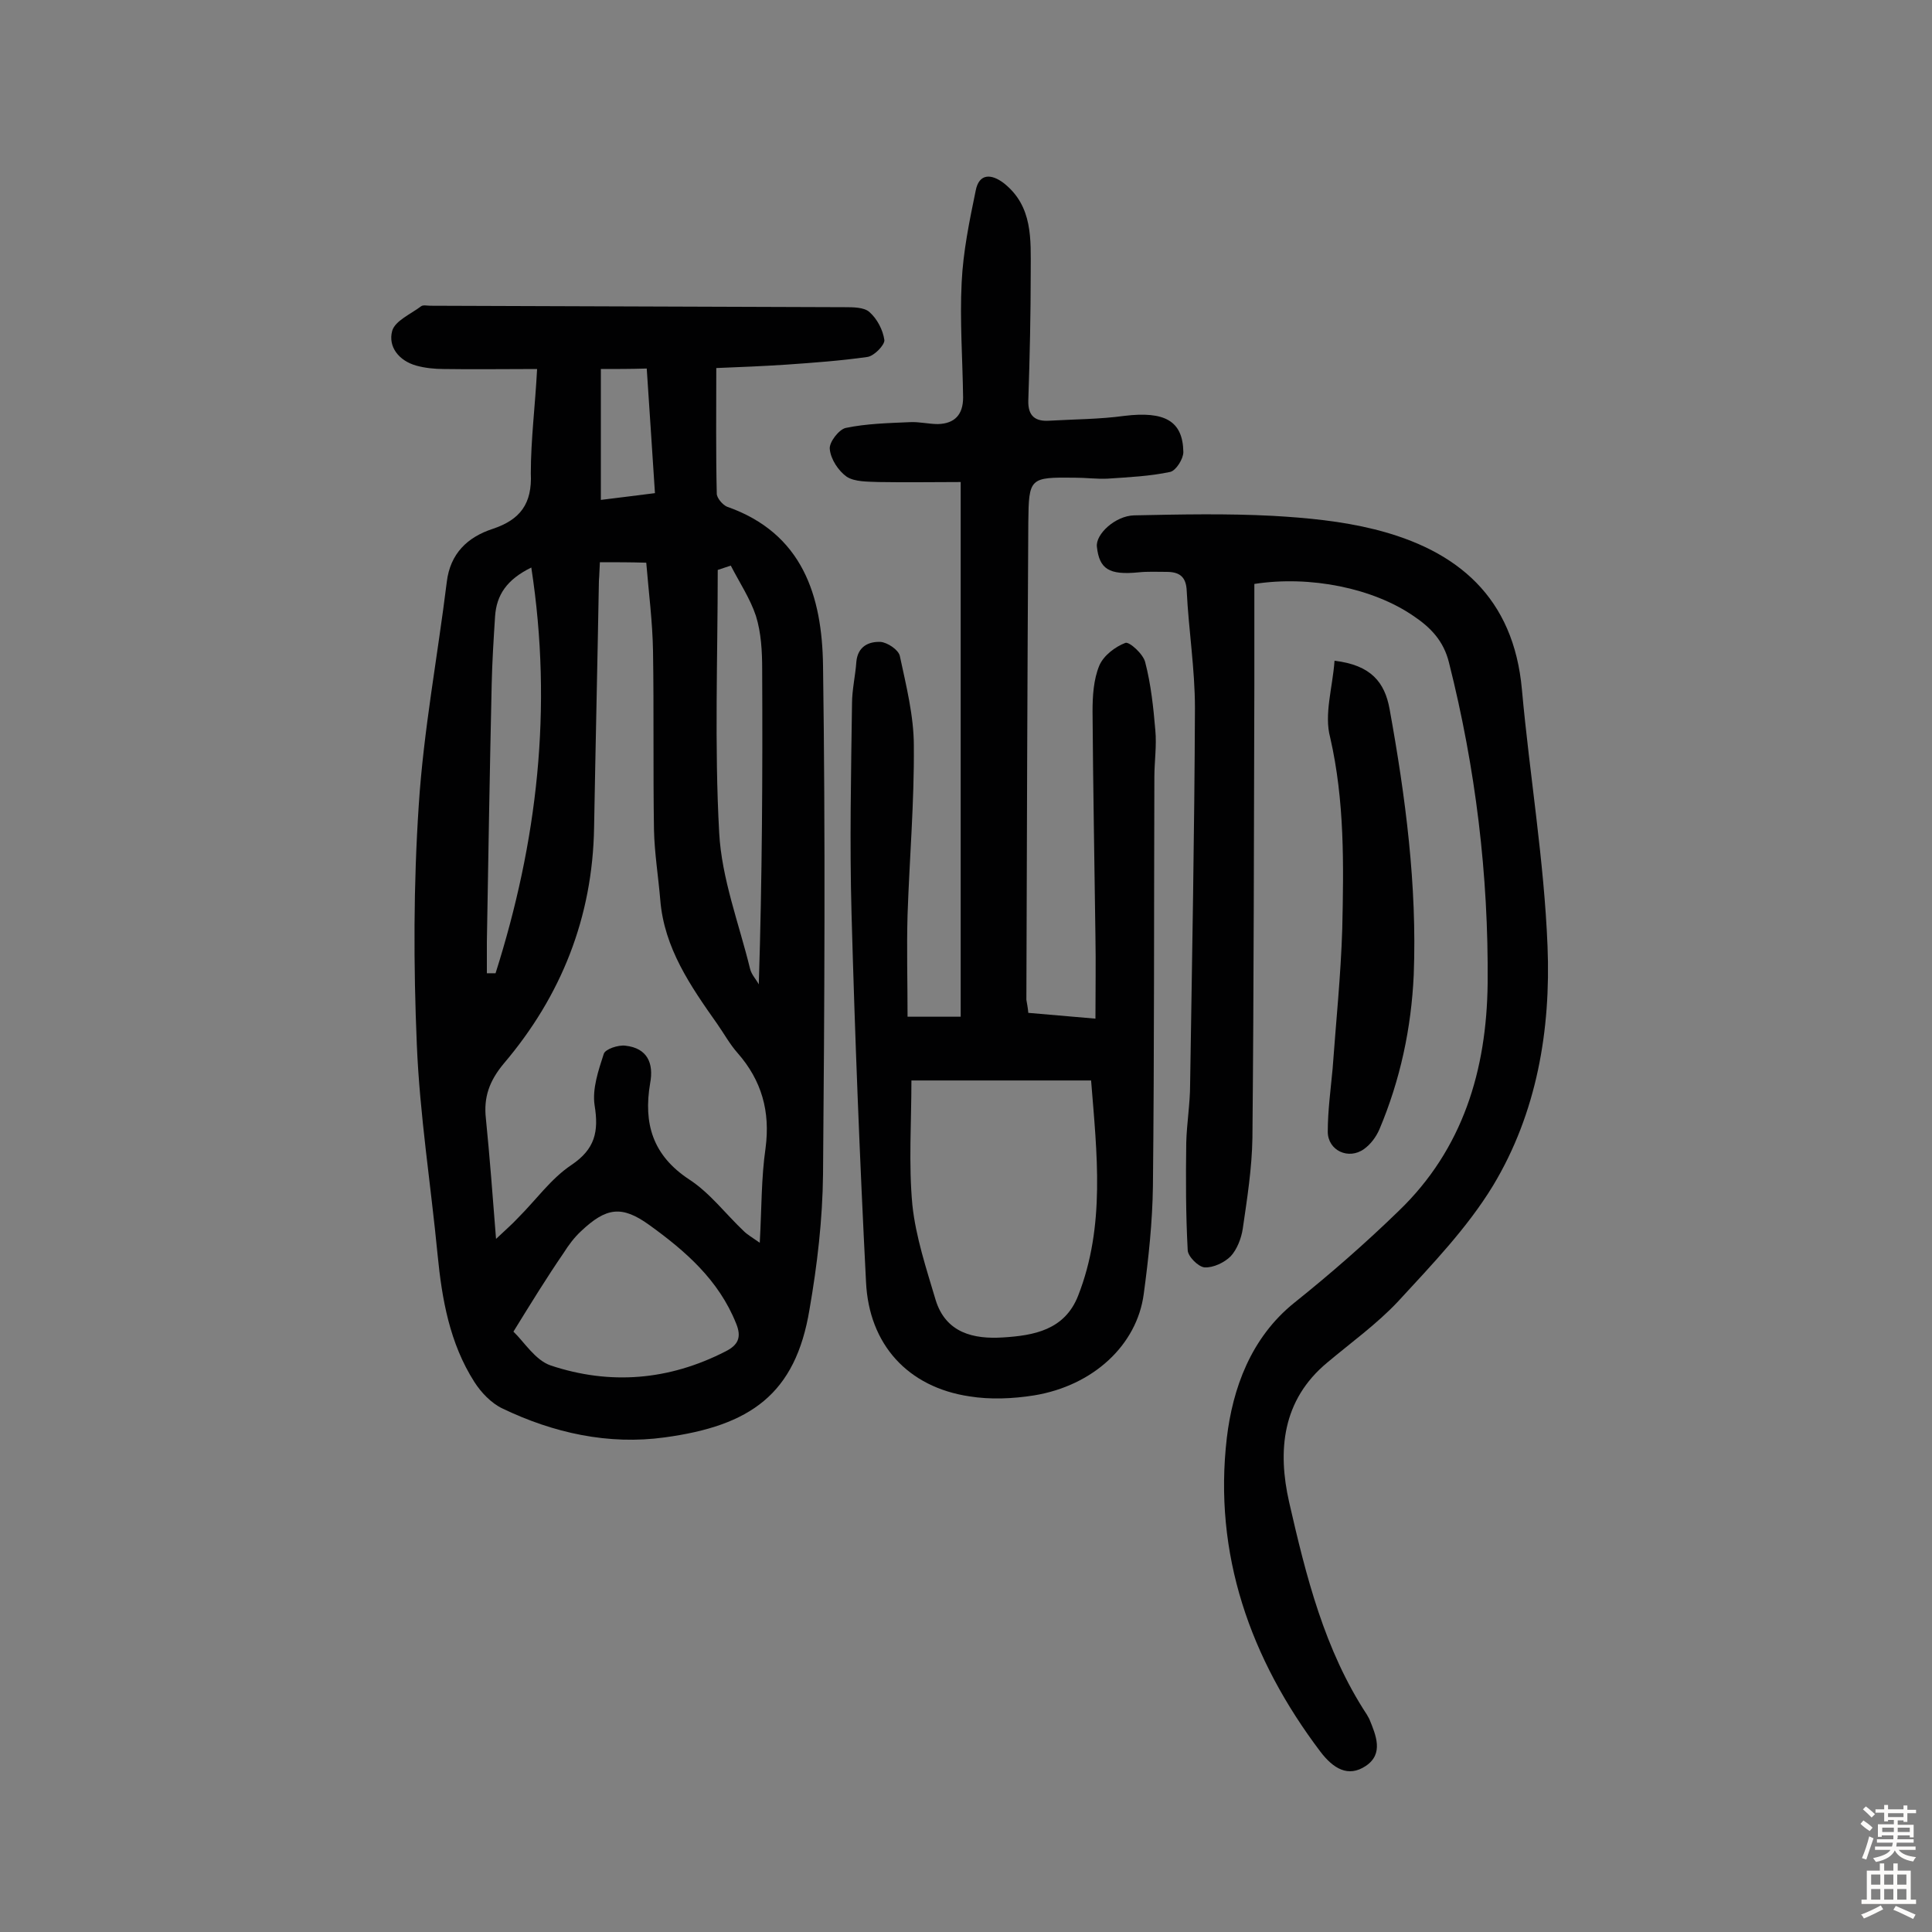 <svg enable-background="new 0 0 400 400" viewBox="0 0 400 400" xmlns="http://www.w3.org/2000/svg"><rect x="0" y="0" width="400" height="400" fill="#808080" stroke="none"/><g fill="#010102"><path d="m111.2 76.4c-7 0-13.2.1-19.3 0-1.9 0-3.9-.2-5.7-.7-3.6-1-5.9-3.9-5-7.2.6-2.1 3.9-3.5 6-5.1.4-.3 1.3-.1 1.9-.1 28.6.1 57.2.2 85.8.3 1.7 0 4 0 5.1 1 1.6 1.4 2.8 3.7 3.1 5.8.1 1-2.1 3.3-3.5 3.5-5.6.8-11.2 1.2-16.9 1.6-4.6.3-9.3.5-14.4.7 0 9.2-.1 17.6.1 26 0 .9 1.2 2.3 2.1 2.7 15.7 5.5 19.7 18.5 19.9 32.9.5 35.1.3 70.2 0 105.3-.1 9.4-1.2 18.8-2.8 28-2.9 17.6-12.3 24.1-30 26.5-11.6 1.6-23-.9-33.6-6-2.3-1.1-4.4-3.3-5.8-5.5-5.1-8-6.7-17.1-7.6-26.3-1.4-14.5-3.7-29-4.3-43.5-.7-16.5-.7-33.1.4-49.6 1-15.5 3.9-30.8 5.8-46.2.7-5.9 4.3-9.3 9.5-11 5.7-1.9 8.2-5.2 7.9-11.5 0-7 .9-13.9 1.3-21.6zm13 40c-.1 1.6-.1 2.7-.2 3.8-.3 17-.7 34.1-1 51.1-.3 18.6-6.8 34.9-18.7 48.9-3 3.6-4.2 7-3.7 11.4.8 8 1.4 16 2.1 24.9 1.9-1.8 3.3-3 4.6-4.4 3.7-3.7 6.8-8.1 11-10.9 4.9-3.3 5.7-6.9 4.8-12.4-.5-3.4.8-7.2 1.9-10.6.3-1 3-1.9 4.5-1.7 4.5.5 5.9 3.6 5.1 7.8-1.4 8.3.5 14.9 8.1 19.9 4.3 2.8 7.5 7.1 11.3 10.7.7.7 1.6 1.2 3.3 2.4.4-7.1.3-13.4 1.2-19.6 1-7.6-.8-14-5.8-19.7-1.6-1.8-2.8-4-4.2-6-5.5-7.8-11-15.7-11.8-25.7-.4-4.8-1.2-9.7-1.3-14.5-.2-12.3 0-24.7-.2-37-.1-6.1-.9-12.2-1.4-18.3-3.3-.1-6.2-.1-9.6-.1zm-17.9 159.3c2.2 2.1 4.5 5.9 7.7 7 12.3 4.1 24.5 3.1 36.2-2.9 2.6-1.3 3.4-2.9 2.2-5.8-3.6-9-10.5-15-18-20.4-5.7-4.1-8.9-3.6-14.1 1.3-1.4 1.3-2.6 2.9-3.6 4.5-3.5 5.1-6.7 10.3-10.4 16.3zm45-158.6c-.9.3-1.8.6-2.7.9 0 18.1-.7 36.3.3 54.4.5 9.5 4.1 18.8 6.4 28.2.3 1.2 1.2 2.1 1.8 3.2.7-22 .8-43.6.7-65.2 0-3.7-.2-7.6-1.3-11.1-1.2-3.6-3.4-6.9-5.2-10.4zm-41.3.4c-5.1 2.5-7.2 5.7-7.5 10.1-.3 4.7-.6 9.4-.7 14-.4 17.8-.7 35.6-1 53.4v6.5h1.8c8.6-27.1 11.9-54.7 7.4-84zm14.4-41.1v27.1c3.9-.5 7.4-.9 11.2-1.4-.6-8.8-1.1-17.2-1.7-25.8-3.4.1-6.3.1-9.5.1z"/><path d="m212.9 209.7c4.8.4 9.1.8 13.9 1.2 0-6 .1-11.5 0-16.9-.2-15.6-.5-31.2-.6-46.7 0-3.2.2-6.6 1.4-9.5.9-2.1 3.3-3.9 5.4-4.7.8-.3 3.7 2.3 4.1 4 1.2 4.6 1.7 9.4 2.1 14.1.3 3.2-.2 6.5-.2 9.7-.1 28.2 0 56.4-.3 84.7-.1 7.4-.9 14.9-1.9 22.3-1.4 10.6-10.5 19-22.7 21-4.4.7-9.1.9-13.4.2-12.7-1.9-20.8-10.7-21.4-23.7-1.3-25.4-2.3-50.8-3-76.3-.4-14.4-.1-28.9.1-43.4 0-2.9.7-5.8.9-8.7.3-3.2 2.6-4.2 5-4.1 1.4.1 3.7 1.6 4 2.9 1.3 6.1 2.9 12.4 2.9 18.6.1 11.7-.9 23.3-1.3 35-.2 6.9 0 13.9 0 21.1h11c0-36.4 0-73 0-110.7-5.4 0-11.2.1-17 0-2.2-.1-4.9 0-6.6-1.1-1.7-1.2-3.3-3.6-3.5-5.7-.2-1.4 1.9-4.1 3.3-4.4 4.3-.9 8.8-1 13.3-1.2 1.9-.1 3.9.4 5.8.4 3.5-.1 5.2-2 5.2-5.5-.1-7.9-.7-15.9-.3-23.8.3-6.4 1.6-12.7 2.9-19 .7-3.7 3.3-3.5 5.8-1.6 6.1 4.8 5.6 11.7 5.6 18.3 0 8.9-.2 17.8-.5 26.7-.1 3.3 1.5 4.4 4.4 4.2 5.2-.3 10.4-.3 15.5-1 8.3-1 12.1 1 12.2 7.5 0 1.4-1.5 3.8-2.7 4.1-4.2.9-8.6 1.1-13 1.4-2.3.1-4.5-.2-6.8-.2-9.3-.1-9.5 0-9.6 9.2-.2 33-.3 65.9-.4 98.9.1.7.3 1.5.4 2.7zm-24.2 14c0 8.7-.6 17.3.2 25.8.7 6.6 2.9 13.2 4.8 19.6 2.1 6.9 7.9 8.2 14 7.8 6.3-.4 12.7-1.5 15.5-8.6 5.7-14.5 3.9-29.5 2.7-44.6-12.6 0-24.7 0-37.2 0z"/><path d="m259.7 120.9v20.6c-.1 31.4-.1 62.7-.4 94.1-.1 6.3-1.1 12.6-2 18.8-.3 2-1.2 4.3-2.5 5.7-1.3 1.3-3.6 2.4-5.4 2.3-1.3-.1-3.5-2.3-3.5-3.6-.4-7.4-.4-14.8-.3-22.2.1-4 .8-8.1.8-12.1.4-25.9.9-51.9 1-77.9 0-8.1-1.3-16.1-1.7-24.2-.1-3.1-1.6-4-4.2-4-1.9 0-3.9-.1-5.8.1-6.1.6-8.1-.7-8.6-5.3-.3-2.6 3.8-6.4 7.7-6.5 9.6-.2 19.2-.4 28.7.1 7.1.4 14.3 1.1 21.1 2.8 17.2 4.3 28.8 14.1 30.5 33.2 1.6 17.7 4.6 35.4 5.3 53.1.7 17.3-2.2 34.5-11.3 49.6-5.3 8.7-12.6 16.3-19.6 23.9-4.4 4.7-9.7 8.5-14.7 12.7-9.4 7.8-10.3 18.3-7.9 28.9 3.5 15.3 7.3 30.6 16.1 44 .2.3.3.6.5.9 1.4 3.4 3 7.2-.7 9.7s-6.8.5-9.4-2.9c-14.6-19.3-22.2-41-19.4-65 1.2-10.1 4.9-20.7 14-28 7.5-6 14.7-12.3 21.6-19 13.3-12.8 18.2-29.2 18.4-47.1.2-22.5-2.5-44.6-8-66.4-1.1-4.5-3.8-7.3-7.4-9.7-8.3-5.7-21.3-8.4-32.9-6.6z"/><path d="m276.3 136.8c7.6.9 10.4 4.5 11.4 10 3.3 18.2 5.7 36.5 5 55-.5 11.1-2.8 21.8-7.1 32-.7 1.6-1.8 3.1-3.2 4.1-3.2 2.3-7.5.3-7.5-3.6 0-4.3.6-8.7 1-13 .7-9.7 1.7-19.3 2-29 .3-13.3.5-26.5-2.5-39.6-1.3-4.8.5-10.3.9-15.9z"/></g><path d="m385.2 377.6.6-.7c.6.4 1.3.9 1.9 1.5l-.6.7c-.8-.5-1.4-1-1.9-1.5zm.3 7.1c.6-1.4 1.1-2.9 1.5-4.5.3.1.6.3.9.4-.5 1.4-1 2.9-1.5 4.4zm.2-10.1.6-.6c.7.5 1.3 1.1 1.9 1.6l-.7.7c-.6-.6-1.2-1.2-1.8-1.7zm8.4-.8h.8v.9h1.8v.7h-1.8v1.8h-.8v-.3h-1.2v.9h3.3v2.6h-.8v-.4h-2.5c0 .3 0 .6-.1.8h3.4v.7h-3.5c0 .3-.1.6-.1.8h4v.7h-3.5c.7.9 1.9 1.3 3.6 1.5-.2.2-.4.5-.6.9-1.9-.3-3.2-1.1-3.8-2.3-.5 1.1-1.8 2-3.9 2.4-.2-.3-.4-.5-.6-.8 1.9-.4 3.1-.9 3.6-1.7h-3.2v-.7h3.5c.1-.2.1-.5.2-.8h-3.3v-.7h3.4c0-.2 0-.5 0-.8h-2.4v.3h-.8v-2.6h3.3v-.9h-1.2v.3h-.8v-1.8h-1.8v-.7h1.8v-.9h.8v.9h3.2zm-4.4 5.5h2.4c0-.3 0-.6 0-.9h-2.4zm1.2-3.1h3.2v-.8h-3.2zm4.4 2.2h-2.4v.9h2.5v-.9z" fill="#fcfbfa"/><path d="m389.2 385.8h.9v1.5h1.9v-1.5h.9v1.5h2.7v6h1.1v.9h-11.3v-.9h1.1v-6h2.7zm.2 8.7.5.8c-1.2.6-2.5 1.3-4 1.9-.2-.3-.3-.6-.6-.8 1.6-.6 3-1.3 4.1-1.9zm-2-4.3h1.9v-2.1h-1.9zm0 3.1h1.9v-2.2h-1.9zm2.7-3.1h1.9v-2.1h-1.9zm0 3.1h1.9v-2.2h-1.9zm2.4 1.3c1.4.6 2.7 1.2 4.1 1.8l-.5.9c-1.5-.7-2.8-1.4-4.1-1.9zm2.2-6.5h-1.9v2.1h1.9zm-1.9 5.2h1.9v-2.2h-1.9z" fill="#fcfbfa"/></svg>